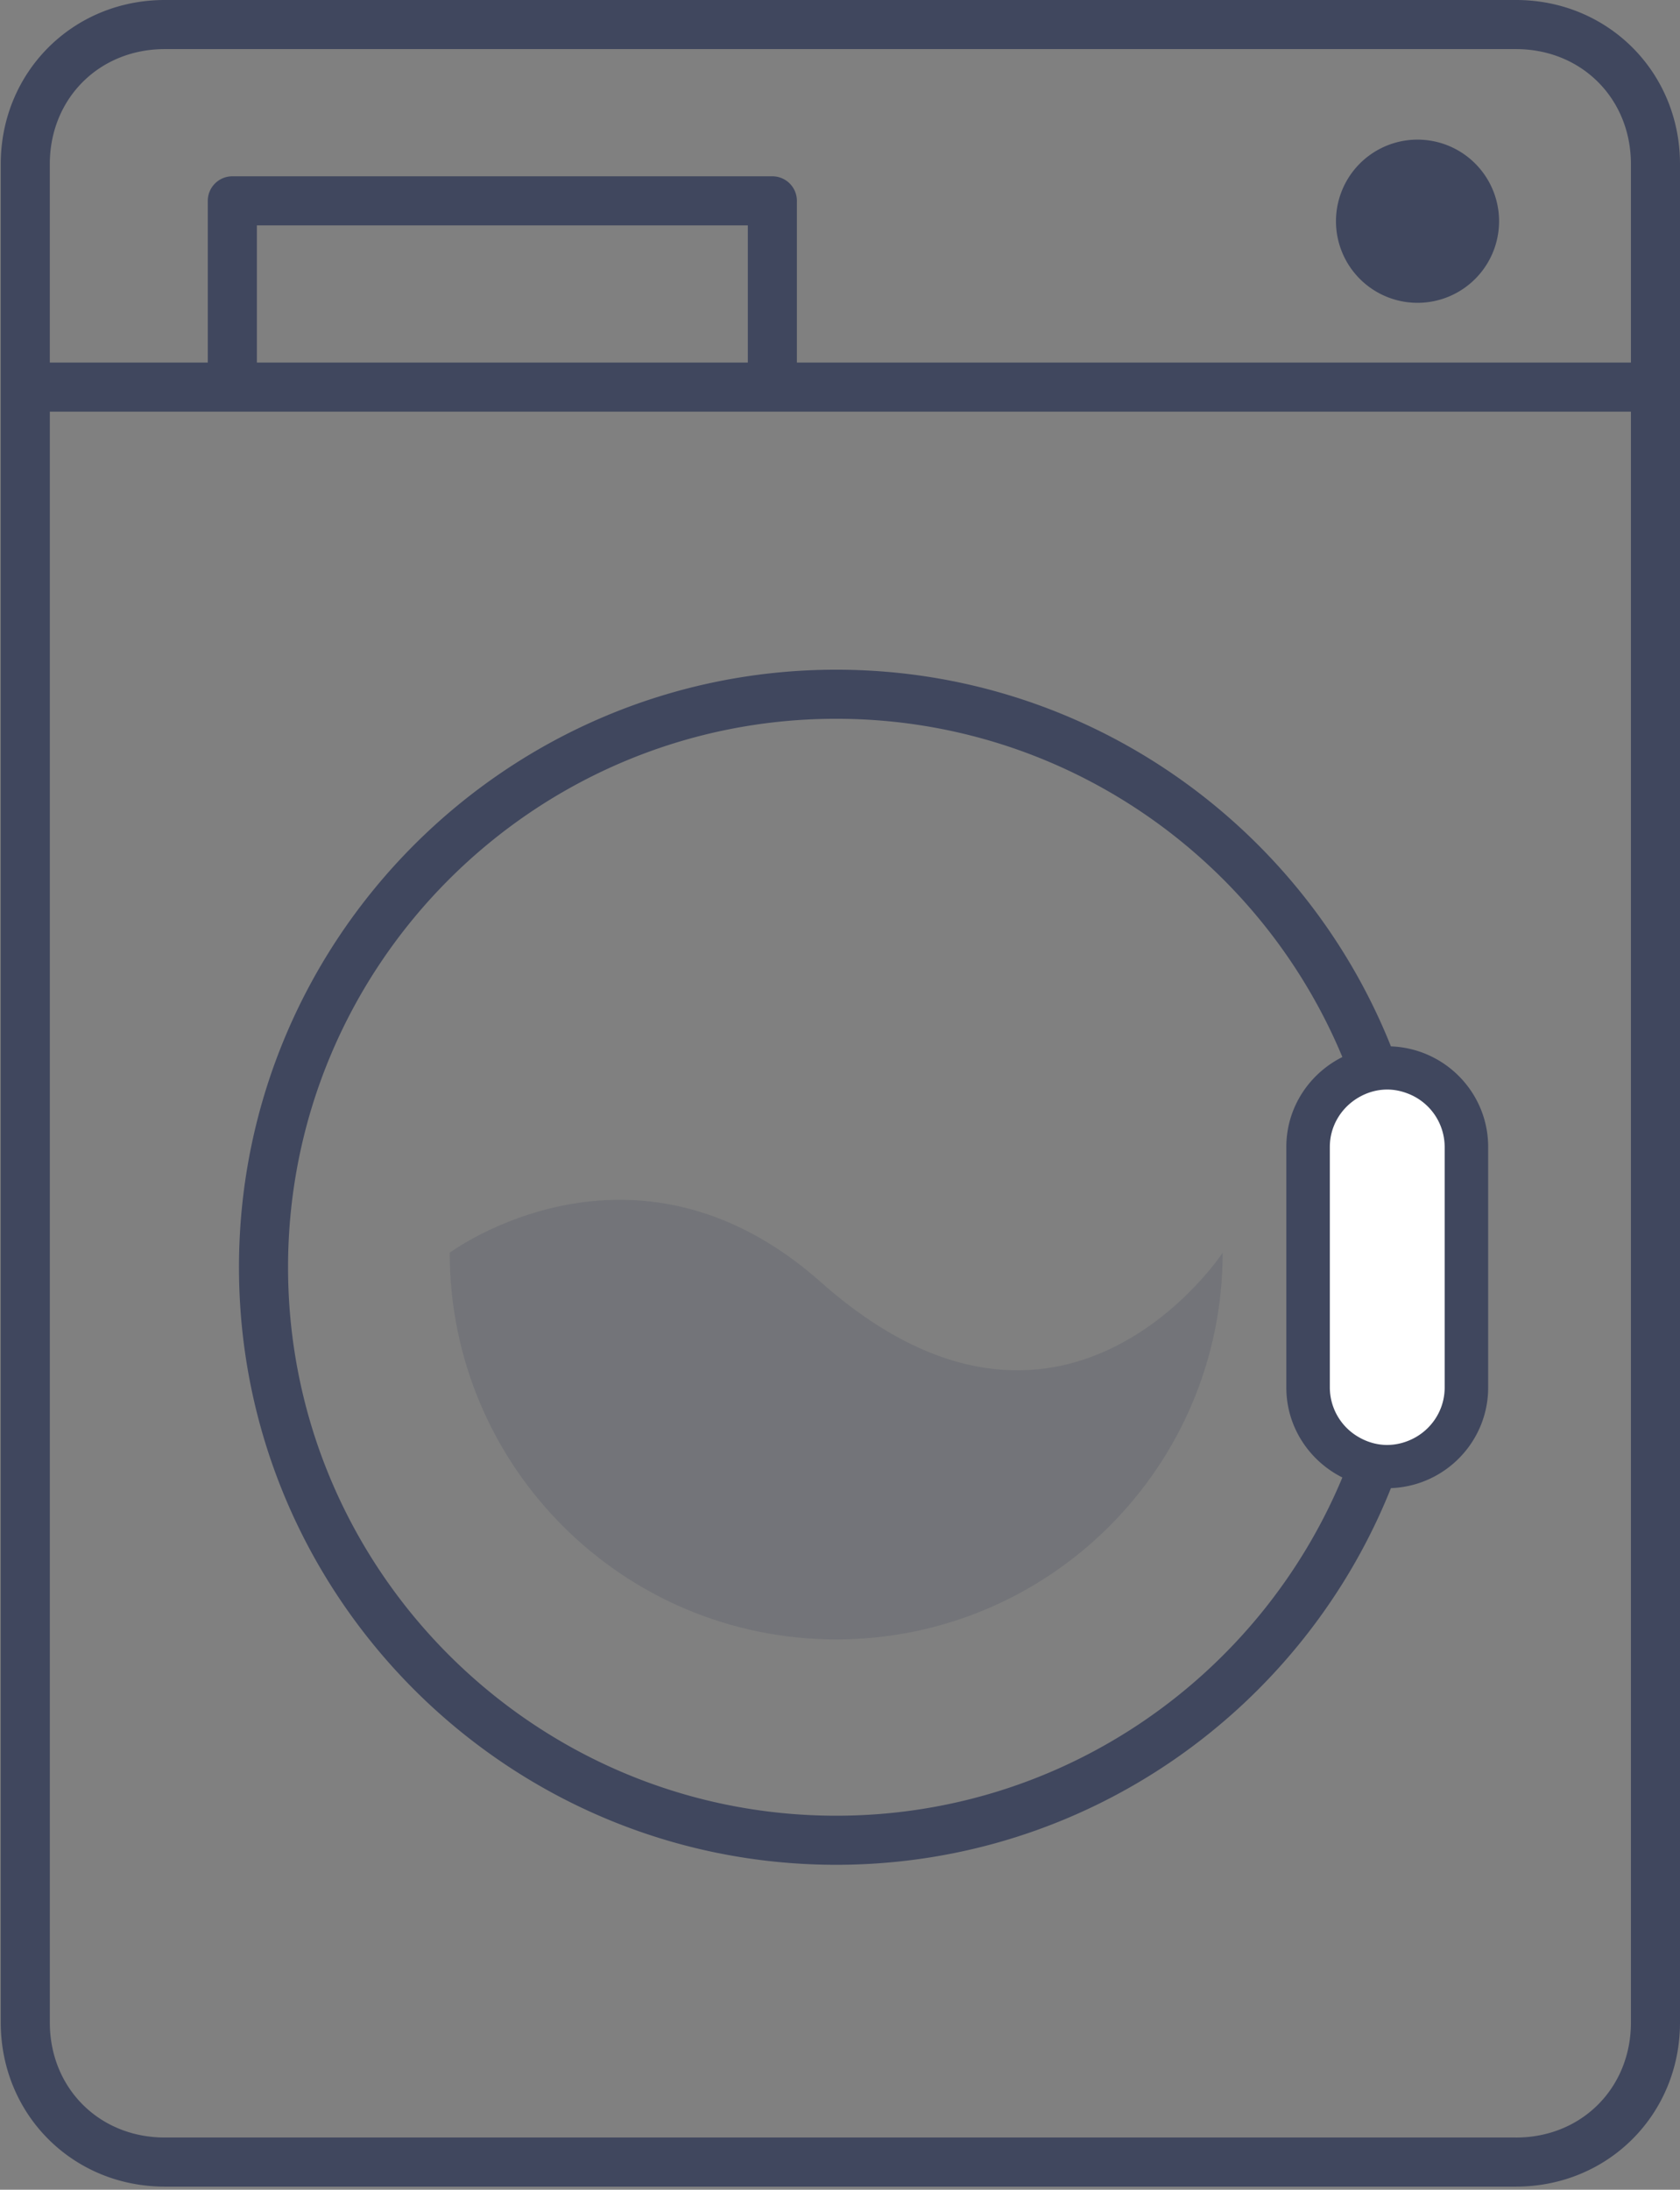 <svg xmlns="http://www.w3.org/2000/svg" xmlns:xlink="http://www.w3.org/1999/xlink" width="76" height="99" viewBox="0 0 76 99"><rect x="0" y="0" width="76" height="99" fill="#808080" stroke="none"/><defs><path id="mawma" d="M538.58 403.64h-61.125c-2.966 0-5.201-2.236-5.201-5.2v-72.829h71.526v72.83c0 2.963-2.235 5.2-5.2 5.2zm-56.959-80.249v-6.2h22.209v6.2zm56.958-14.171c2.966 0 5.201 2.235 5.201 5.2v8.971h-37.73v-7.31a1.11 1.11 0 0 0-1.11-1.11H480.51a1.11 1.11 0 0 0-1.11 1.11v7.31h-7.147v-8.97c0-2.966 2.235-5.201 5.2-5.201zm0-2.22h-61.124c-4.162 0-7.421 3.26-7.421 7.42v84.02c0 4.162 3.259 7.42 7.42 7.42h61.125c4.161 0 7.421-3.258 7.421-7.42v-84.02c0-4.16-3.26-7.42-7.42-7.42z"/><path id="mawmb" d="M530.437 317.002a3.689 3.689 0 1 1 7.378 0 3.689 3.689 0 0 1-7.378 0z"/><path id="mawmc" d="M525.311 363.637c0 9.656-7.828 17.483-17.483 17.483-9.656 0-17.484-7.827-17.484-17.483 0 0 8.316-6.179 16.783 1.324 10.947 9.702 18.184-1.324 18.184-1.324z"/><path id="mawmd" d="M529.176 358.502c0-1.613 1.613-3.227 3.226-3.227h.709c1.613 0 3.226 1.614 3.226 3.227v11.585c0 1.613-1.613 3.226-3.226 3.226h-.71c-1.612 0-3.225-1.613-3.225-3.226z"/><path id="mawme" d="M535.354 369.731c0 1.108-.7 2.05-1.68 2.422a2.577 2.577 0 0 1-.918.176c-.493 0-.95-.147-1.345-.387a2.591 2.591 0 0 1-1.252-2.21v-10.877c0-.938.505-1.752 1.252-2.208.394-.241.852-.387 1.345-.387.325 0 .632.067.918.176a2.592 2.592 0 0 1 1.68 2.42zm-27.526 19.36c-13.673 0-24.797-11.125-24.797-24.797s11.124-24.797 24.797-24.797c10.306 0 19.162 6.323 22.898 15.293-1.496.749-2.535 2.282-2.535 4.065v10.876c0 1.785 1.04 3.318 2.535 4.068-3.737 8.968-12.592 15.292-22.898 15.292zm25.095-34.783c-3.98-9.967-13.725-17.03-25.095-17.03-14.898 0-27.017 12.119-27.017 27.016 0 14.897 12.12 27.016 27.017 27.016 11.369 0 21.114-7.063 25.095-17.03 2.438-.089 4.399-2.088 4.399-4.549v-10.876c0-2.46-1.96-4.457-4.4-4.547z"/></defs><g><g transform="translate(-470 -307)"><g><use fill="#40475e" xlink:href="#mawma"/></g><g><use fill="#40475e" xlink:href="#mawmb"/></g><g opacity=".2"><use fill="#40475e" xlink:href="#mawmc"/></g><g><g><use fill="#fff" xlink:href="#mawmd"/></g><g><g/><g/><g/><g><use fill="#40475e" xlink:href="#mawme"/></g></g></g></g></g></svg>